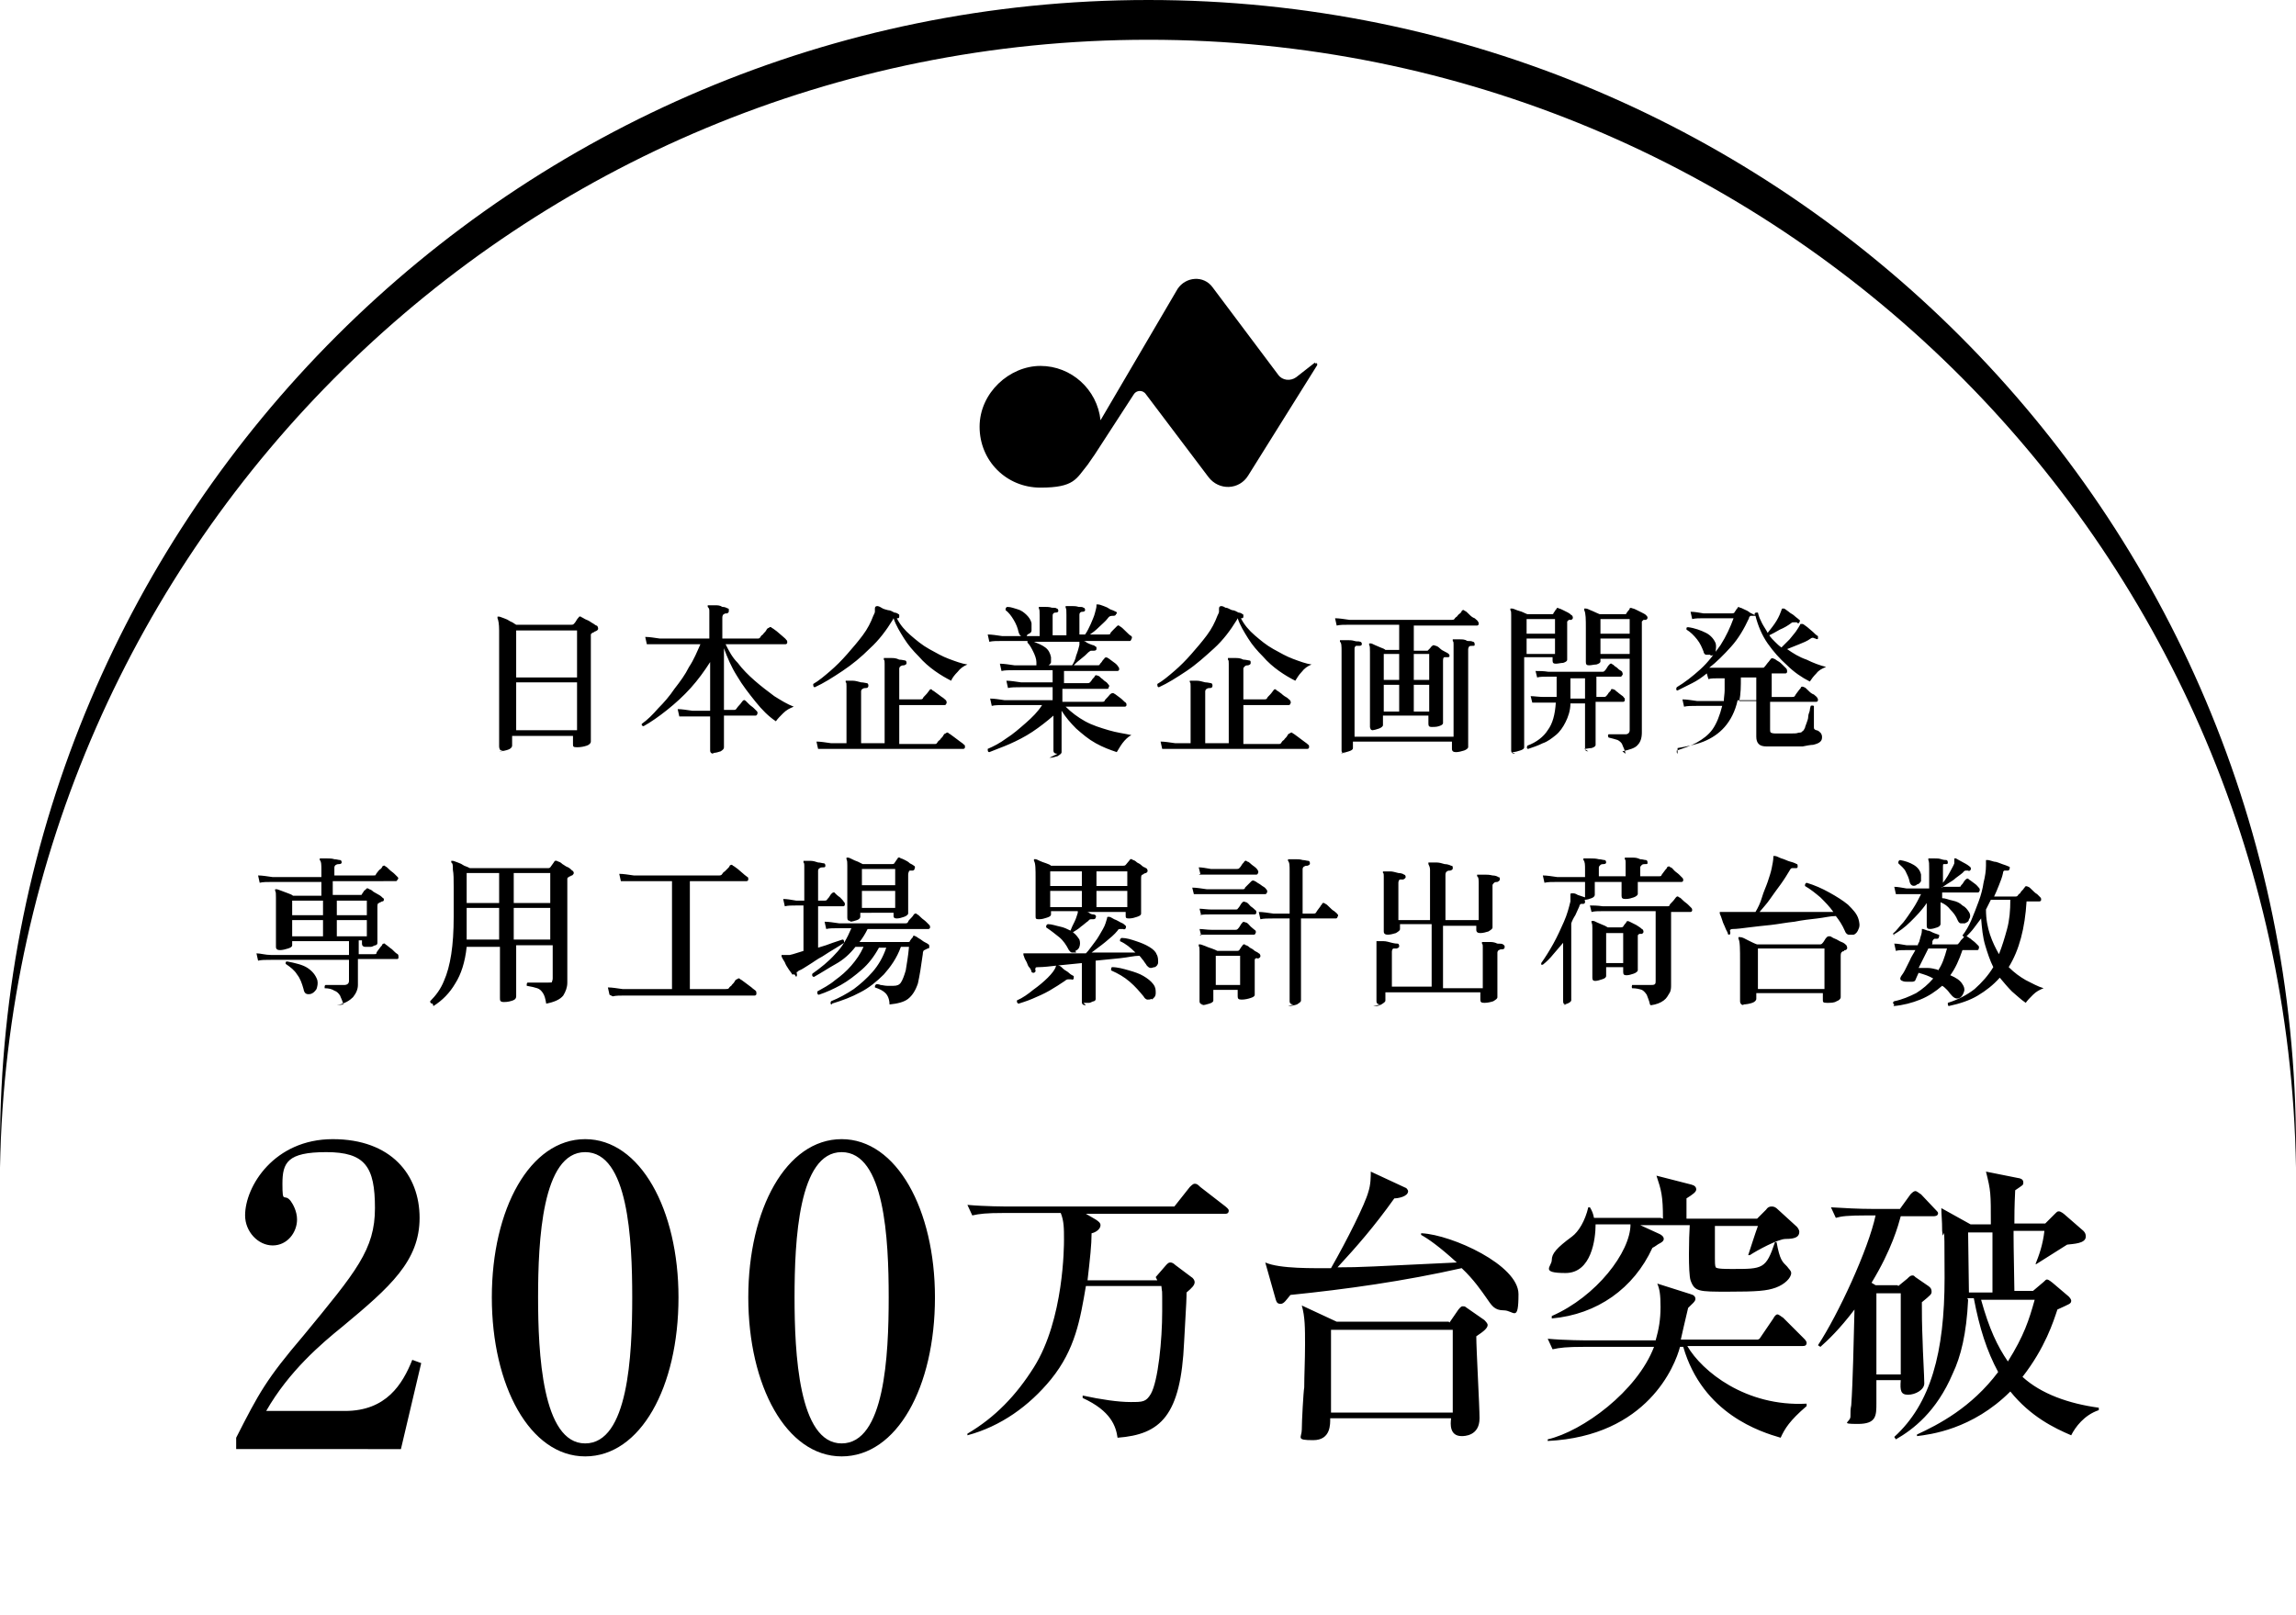 <svg id="_レイヤー_2" data-name="レイヤー 2" xmlns="http://www.w3.org/2000/svg" version="1.1" viewBox="0 0 282.9 199.1"><defs><style>.cls-1{fill:#000;stroke-width:0}</style></defs><path class="cls-1" d="M42.3 123.8c-.1-.5-.3-.8-.4-1.1-.2-.3-.4-.5-.7-.6-.3-.2-.7-.3-1.2-.3v-.2c0-.1 0-.1.1-.2h2.3c.4 0 .6-.2.6-.5v-2.6h-9.6c-.7 0-1.2 0-1.6.1l-.2-.9c.5 0 1.1.2 1.8.2H43V116h-7v.5c0 .2-.2.3-.5.4-.3.1-.7.2-1 .2s-.5-.1-.5-.4v-6.1c0-.4 0-.7-.1-.8v-.2h.2c.1 0 .3.1.6.2s.5.2.8.3c.3.1.5.2.6.3h3.5v-1.7h-6c-.7 0-1.2 0-1.6.1l-.2-.9c.5 0 1.1.1 1.8.2h6v-.8c0-.7 0-1.1-.2-1.3v-.2h.9c.3 0 .6 0 .9.1.3 0 .5.1.7.1.1 0 .2.1.2.3 0 .1-.1.2-.3.2-.1 0-.3 0-.4.1-.1 0-.2.2-.2.3v1H46c.2 0 .3 0 .3-.1 0 0 .1-.2.2-.3s.2-.3.4-.4c.1-.1.2-.2.2-.3.1-.1.3-.2.4 0 .1 0 .3.2.5.4s.4.3.6.5l.4.4c.1.1.1.2 0 .3s-.1.2-.2.2H41v1.7h3.4c.1 0 .2 0 .2-.1 0 0 .1-.2.2-.3 0-.1.2-.2.3-.3 0-.1.2-.2.4 0 .1 0 .3.1.5.3.2.1.5.3.7.4s.4.3.5.4c.1 0 .1.1.1.2 0 0 0 .2-.2.2 0 0-.1 0-.2.1 0 0-.1 0-.2.1-.2 0-.2.3-.2.5v4.4c0 .1 0 .2-.2.3-.2 0-.4.2-.6.2H45c-.2 0-.4-.1-.4-.4v-.4h-.4v1.7h1.9c.2 0 .3 0 .3-.2 0 0 .1-.2.2-.3.1-.1.2-.3.3-.4.1-.1.2-.2.2-.3.1-.1.3-.2.4 0 .2.1.5.4.8.6.3.3.5.5.7.6.1.1.1.2.1.4s-.1.2-.2.2h-4.8v3.2c0 .5-.2 1-.6 1.5-.4.4-1 .8-2 1zm-4-1.3c-.5.1-.8 0-.9-.6-.2-.7-.4-1.3-.8-1.8-.3-.5-.8-.9-1.4-1.3v-.2s0-.1.2-.1c1 .2 1.9.4 2.5.8.6.4 1 .9 1.2 1.5.1.4 0 .8-.1 1.1-.2.3-.4.5-.7.6zm-2.3-9.7h3.8V111H36v1.8zm0 2.6h3.8v-2H36v2zm5.5-2.6h3.7V111h-3.7v1.8zm0 2.6h3.7v-2h-3.7v2zm11.8 8.3c-.2 0-.3-.1-.3-.3.7-.7 1.3-1.5 1.7-2.5.4-.9.7-2 .9-3.3.2-1.3.3-2.8.3-4.6v-3.7c0-.9 0-1.6-.1-2.1 0-.5 0-.8-.2-.9v-.2h.2c.1 0 .3.1.6.2s.5.2.8.4c.3.1.5.2.7.3h9.6c.1 0 .2 0 .3-.1l.5-.7c0-.1.2-.2.5 0 .1 0 .3.1.5.3.2.1.4.3.7.4.2.1.4.3.5.4.1 0 .2.2.2.3 0 .1-.1.2-.2.3 0 0-.2 0-.2.1 0 0-.2 0-.2.1-.1 0-.2.1-.2.2v12.8c0 .6-.2 1.1-.5 1.6-.4.5-1.1.8-2.1 1-.1-.6-.2-1-.4-1.3-.2-.3-.4-.5-.7-.6-.3-.1-.7-.2-1.3-.3v-.2s0-.1.1-.2h2.6c.4 0 .4 0 .4-.1 0 0 .1-.2.1-.4v-4.1h-4.5v6.3c0 .2-.1.4-.4.5-.3.1-.6.2-1.1.2s-.5-.2-.5-.5v-6.3h-4.1c-.2 1.9-.7 3.4-1.4 4.5-.7 1.2-1.6 2.1-2.7 2.8zm4.1-7.9h4.1v-3.9h-4v3.9zm.1-4.5h4v-3.7h-4v3.7zm5.8 0h4.5v-3.7h-4.5v3.7zm0 4.5h4.5v-3.9h-4.5v3.9zm11.8 6.8l-.2-.9c.5 0 1.1.1 1.8.2h6.1v-13.3h-6.3l-.2-.9c.5 0 1.1.1 1.8.2h10.5c.1 0 .3 0 .4-.2 0 0 .1-.2.3-.3l.4-.4c.1-.1.2-.2.2-.3.1-.1.3-.2.4 0 .1 0 .3.2.6.4.2.2.5.4.7.6.2.2.4.3.5.4.1 0 .1.2.1.3 0 .1-.1.2-.2.2h-7v13.3h4.4c.2 0 .3 0 .4-.1 0 0 .1-.2.3-.3.1-.2.3-.3.4-.5.1-.2.2-.3.3-.3.1-.1.3-.2.4 0 .1 0 .3.2.6.4s.5.4.8.6c.2.2.4.3.5.4.1.1.1.2.1.4 0 .1-.1.2-.2.2H77.1c-.7 0-1.2 0-1.6.1zm22.8-2.5h-.3c0-.1-.2-.3-.4-.6s-.4-.6-.5-.9c-.2-.3-.3-.5-.4-.7v-.2h1c.5-.1 1-.3 1.7-.5v-5.6h-.9c-.6 0-1 0-1.4.1l-.2-.9c.5 0 1 .1 1.6.2h1v-4.3c0-.2 0-.3-.1-.4v-.2h.9c.3 0 .6.1.9.2.3 0 .5.1.7.1.1 0 .2.1.2.3 0 .2-.1.2-.3.2-.1 0-.3 0-.4.1-.1 0-.2.2-.2.3v3.7h.8c.1 0 .2 0 .3-.1 0-.1.2-.2.3-.4.1-.2.2-.3.3-.4.1-.1.3-.2.4 0 .1.1.3.3.6.5.2.2.4.4.5.6.1 0 .1.2.1.3 0 .1-.1.2-.2.2h-3.1v5.1c.7-.2 1.3-.4 1.8-.6l1.2-.4c.2 0 .2.2.2.4-.3.2-.6.4-1.1.7-.5.3-1 .6-1.6 1-.6.3-1.1.7-1.6 1s-.9.6-1.2.7c-.1 0-.2.2-.3.2s0 .2 0 .3c0 .1 0 .2-.1.3zm4.6 3.7c-.2 0-.2-.2-.1-.4 1-.4 1.9-.9 2.8-1.5.8-.6 1.6-1.3 2.3-2.1.7-.8 1.3-1.8 1.7-3h-.9c-.6 1.1-1.3 2-2.1 2.7-.8.7-1.7 1.4-2.6 1.9s-1.8.9-2.7 1.2c-.2 0-.2-.2-.2-.4.7-.4 1.5-.8 2.2-1.4.7-.5 1.4-1.1 2-1.8.6-.7 1.1-1.4 1.5-2.3h-1c-.7.9-1.5 1.6-2.4 2.1s-1.8 1.1-2.7 1.6c-.2 0-.3-.2-.2-.4 1-.7 2-1.5 2.8-2.4.9-.9 1.5-2 2-3.2h-1.5c-.7 0-1.2 0-1.6.1l-.2-.9c.5 0 1.1.1 1.8.2h8.1c.2 0 .3 0 .4-.2 0-.1.2-.3.4-.5s.3-.4.3-.4c.1-.1.3-.2.4 0 .1 0 .3.2.5.4s.4.3.6.5l.4.4c.1.1.1.2.1.3 0 .1-.1.2-.2.2h-7.5c-.3.6-.6 1.1-1 1.6h6c.1 0 .2 0 .2-.1 0 0 .1-.2.2-.3s.2-.2.2-.3c0-.1.2-.1.3 0 .1 0 .3.2.5.3.2.1.4.3.6.4.2.1.4.2.5.3.1 0 .1.2.1.3 0 .1 0 .2-.2.2l-.4.2c-.1 0-.2.2-.2.5-.2 1.5-.4 2.7-.6 3.6-.3.9-.7 1.5-1.2 1.9s-1.3.6-2.3.7c0-.6-.2-1.1-.5-1.4-.3-.3-.7-.5-1.3-.7 0-.2 0-.3.2-.4.1 0 .3 0 .5.1.2 0 .5.1.8.1h.8c.4 0 .7-.1.9-.4.2-.3.4-.8.6-1.5.1-.7.3-1.7.4-2.9h-1c-.5 1.4-1.3 2.5-2.1 3.4-.9.9-1.9 1.7-2.9 2.2-1.1.6-2.2 1-3.5 1.4zm2.3-10.3c-.3 0-.4-.1-.4-.4v-6.4c0-.4 0-.6-.1-.8v-.2h.2c.1 0 .3.1.5.2s.4.2.7.3l.6.3h3.6c.1 0 .2 0 .3-.1 0 0 .1-.2.2-.3 0-.1.2-.2.2-.3 0-.1.2-.2.4 0 .1 0 .3.1.5.2s.4.2.6.4c.2.1.4.2.5.3.1 0 .2.2.1.3 0 .1 0 .2-.2.3h-.4c-.1 0-.2.3-.2.5v4.8c0 .1-.2.3-.5.4-.3.1-.6.2-.9.2s-.4-.1-.4-.3v-.4H106v.5c0 .1-.1.3-.4.4-.3.1-.6.2-.9.2zm1.4-4.4h4.1v-2h-4.1v2zm0 2.8h4.1v-2.1h-4.1v2.1zm19.3 11.8s-.1 0-.2-.2v-.2c.7-.3 1.4-.8 2-1.3.7-.5 1.3-1 1.8-1.5s.9-1 1-1.4c0 0 0-.1.1-.1h.2c.2 0 .4.2.6.4.2.2.5.3.7.5.2.2.4.3.6.4v.3c0 .1-.2.2-.3.1h-.4s-.2 0-.4.2c-.6.4-1.2.8-1.9 1.2-.7.4-1.4.7-2.1 1-.7.3-1.4.5-2 .7zm8.3.2c-.3 0-.5-.1-.5-.4v-4.8l-3 .3c-.9.1-1.7.2-2.3.2-.2 0-.4 0-.4.1 0 0-.1.2 0 .3 0 .1 0 .2-.2.3-.1 0-.2 0-.3-.1 0-.1-.1-.4-.3-.6s-.2-.5-.4-.8-.2-.5-.3-.7v-.2h7.7c.4-.4.7-.9 1.1-1.4s.7-1.1 1-1.6c.3-.5.4-1 .5-1.3 0 0 0-.2.1-.2h.2c.1 0 .4.2.6.3.3.1.6.3.8.4.3.1.5.3.6.4 0 0 .1.1 0 .3 0 .1-.2.2-.3.1h-.4c-.1 0-.2 0-.3.2-.4.5-.9.9-1.5 1.4-.6.5-1.2.9-1.7 1.3h5.4c-.6-.6-1.2-1.1-1.9-1.4 0-.2 0-.3.2-.4.6 0 1.2.2 1.8.4.6.2 1.1.4 1.6.7.5.3.8.6.9.9.2.3.2.7.2 1 0 .3-.2.5-.4.6-.2 0-.3.1-.5.1s-.3-.1-.5-.3c-.1-.2-.3-.4-.4-.6-.2-.2-.3-.4-.5-.6-.7 0-1.4.2-2.4.3-.9.1-1.9.2-3 .3v4.7c0 .1 0 .2-.2.3-.2 0-.4.2-.6.2h-.7zm-1.2-6.5h-.5c-.2 0-.3-.2-.4-.3-.3-.6-.7-1.2-1.2-1.6s-1-.8-1.6-1.2c0-.2 0-.3.2-.4.5 0 1 .2 1.5.3.5.1.9.3 1.3.5.1-.3.3-.7.5-1.1.2-.4.3-.8.4-1.1v-.2h-3.3v.4c0 .2-.2.3-.5.4-.3.1-.6.2-1 .2s-.4-.1-.4-.4v-4.6c0-1.2 0-1.9-.2-2.2v-.2h.2c.1 0 .3.1.5.2s.5.2.8.3c.3.1.5.2.6.3h8.9c.1 0 .2 0 .3-.1l.5-.6c0-.1.2-.2.4 0 .1 0 .3.1.5.3.2.1.4.2.6.4s.4.2.5.3c.1 0 .2.2.2.3s0 .2-.2.3c-.1 0-.3.1-.4.2-.2 0-.2.3-.2.5v4.3c0 .2-.2.3-.5.4-.3.1-.6.2-1 .2s-.4-.1-.4-.4v-.4h-4.8s.2 0 .3.1.3.2.5.2.2.1.3.1c0 0 .1.2 0 .3 0 .1-.1.2-.3.2h-.3s-.2 0-.3.2c-.3.2-.6.5-.9.7-.3.3-.7.5-1 .7.4.3.6.6.8.9.1.3.1.6 0 .9-.1.3-.3.4-.5.5zm-3.2-8.2h3.9v-1.8h-3.9v1.8zm0 2.6h3.9v-2h-3.9v2zm5.7-2.6h3.8v-1.8h-3.8v1.8zm0 2.6h3.8v-2h-3.8v2zm6.8 11.3c-.2.1-.3.1-.5.1s-.4-.2-.5-.4c-.5-.6-1-1.2-1.7-1.8-.7-.6-1.4-1-2.3-1.4 0-.2 0-.3.1-.4.7 0 1.4.2 2.1.4.7.2 1.3.4 1.8.7.5.3.9.6 1.2 1 .3.4.3.7.3 1.1 0 .4-.2.6-.5.8zm5.2-12.9l-.2-.8c.5 0 1.1.1 1.8.2h4.4c.1 0 .3 0 .3-.2l.4-.4.4-.4c.1-.1.3-.1.4 0 .1 0 .3.2.5.3.2.1.4.3.6.4.2.1.3.3.4.4 0 0 .1.2 0 .3 0 .1-.1.2-.2.2h-8.7zm.8-2.5l-.2-.8c.4 0 .9.1 1.5.2h3.2c.1 0 .2 0 .3-.1 0 0 .2-.2.3-.4.1-.2.3-.3.3-.4.1-.1.2-.2.4 0 .2 0 .4.3.7.5.3.2.5.4.6.6 0 0 .1.2 0 .3 0 .1-.1.2-.2.2h-7.1zm.4 16.1c-.3 0-.5-.1-.5-.4v-6.1c0-.4 0-.6-.1-.7v-.2h.2c.1 0 .3.1.6.2.2.1.5.2.8.3.3.1.5.2.7.3h2.4c.1 0 .2 0 .3-.1 0 0 .1-.2.2-.3 0-.1.2-.2.2-.3.1-.1.2-.2.4 0 .1 0 .3.1.5.3.2.1.4.2.6.4.2.1.4.2.5.3.1 0 .2.2.2.3s0 .2-.2.3-.1 0-.2 0h-.1c-.1 0-.2.1-.2.2v4.3c0 .2-.2.3-.5.4-.3.1-.7.2-1.1.2s-.5-.1-.5-.4v-.8h-3v1.3c0 .2-.2.3-.5.4-.3.1-.7.2-1 .2zm-.3-11l-.2-.8c.4 0 .9.1 1.5.1h2.9c.1 0 .3 0 .3-.1 0 0 .2-.2.3-.4.1-.2.2-.3.3-.4.1-.1.2-.1.4 0 .2 0 .4.3.6.5.3.2.5.4.6.5.1 0 .1.2.1.3 0 .1-.1.2-.2.2h-5.4c-.6 0-1 0-1.4.1zm0 2.5l-.2-.8c.4 0 .9.1 1.5.1h2.9c.1 0 .2 0 .3-.1 0 0 .2-.2.3-.4.1-.2.2-.3.3-.4 0-.1.2-.1.4 0 .2 0 .4.3.6.5s.5.4.6.5c0 0 .1.2 0 .3 0 .1-.1.2-.2.2h-6.7zm1.8 6.1h3v-3.6h-3v3.6zm9.6 2.4c-.3 0-.5-.1-.5-.4v-10.2h-2c-.7 0-1.2 0-1.6.1l-.2-.9c.5 0 1.1.1 1.8.2h2v-5.2c0-.7 0-1.1-.2-1.3v-.2h.9c.3 0 .6 0 .9.1.3 0 .5.1.7.1.1 0 .2.1.2.3 0 .1 0 .2-.3.3-.1 0-.3 0-.4.1-.1 0-.2.2-.2.3v5.5h1.3c.2 0 .3 0 .4-.2 0 0 .1-.2.2-.3.1-.1.2-.3.3-.4 0-.1.2-.2.2-.3 0-.1.2-.2.4 0 .1 0 .3.2.5.4s.4.4.6.5c.2.2.4.3.4.4.1 0 .1.2 0 .3 0 .1-.1.2-.2.2h-4.3v10.1c0 .2-.2.3-.5.5-.3.1-.7.2-1.1.2zm10.7 0c-.3 0-.5-.1-.5-.4V116h.9c.3 0 .6.1 1 .2s.6.1.7.1.2.1.2.3c0 .1 0 .2-.3.3h-.4c-.1 0-.2.2-.2.4v4.3h4.9v-7.7h-3.9v.6c0 .2-.2.3-.5.5-.3.1-.7.2-1 .2s-.5-.1-.5-.4V108c0-.2 0-.4-.1-.4v-.2h.9c.3 0 .6.1 1 .2.3 0 .6.1.7.2.1 0 .2.1.2.3 0 .1-.1.2-.3.3h-.4c-.1 0-.2.2-.2.4v4.6h3.9v-6.2c0-.3-.1-.5-.2-.7v-.2h1c.3 0 .7.1 1 .2.3 0 .6.1.8.2.2 0 .2.1.2.3 0 .1 0 .2-.3.3-.2 0-.3 0-.4.1-.1 0-.2.2-.2.4v5.6h4.1V109c0-.5 0-.9-.2-1v-.2h.9c.3 0 .6 0 1 .1.3 0 .6.1.7.2.2 0 .2.1.2.3 0 .1-.1.2-.3.3-.1 0-.3 0-.4.1s-.2.2-.2.3v5.2c0 .2-.2.3-.5.5-.3.1-.7.2-1 .2s-.5-.1-.5-.4v-.5h-4.1v7.7h4.9v-5.1c0-.2 0-.3-.1-.4v-.2h.9c.3 0 .6 0 1 .2.3 0 .6 0 .7.1s.2.1.2.3c0 .2-.1.3-.3.3-.1 0-.3 0-.4.1-.1 0-.2.2-.2.3v5.5c0 .2-.2.3-.5.5-.3.1-.7.2-1.1.2s-.5-.1-.5-.4v-.9h-11.7v1c0 .2-.2.3-.5.5s-.6.2-1 .2zm22.9 0c-.3 0-.4-.1-.4-.4v-7.2c-.4.5-.8.9-1.2 1.4-.4.5-.8.9-1.3 1.3h-.2v-.2c.5-.7 1-1.5 1.5-2.4.5-.9.9-1.8 1.3-2.7.4-.9.6-1.7.8-2.5v-.8c0-.2 0-.2.3-.2.1 0 .3 0 .6.2l.9.3v-1.9h-3.4c-.7 0-1.2 0-1.6.1l-.2-.9c.5 0 1.1.1 1.8.2h3.4v-.9c0-.6 0-1-.2-1.2v-.2h.9c.3 0 .6 0 1 .1.3 0 .5.1.7.1.1 0 .2.1.2.3 0 .1-.1.2-.3.2-.1 0-.3 0-.4.1s-.2.2-.2.3v1.1h3.3v-1.7c0-.2 0-.3-.1-.4v-.2h.9c.3 0 .6 0 1 .2.3 0 .5.1.7.1.1 0 .2.1.2.3 0 .2 0 .2-.3.2-.1 0-.3 0-.4.1s-.2.2-.2.3v1.1h2.3c.1 0 .3 0 .3-.1 0 0 .1-.2.2-.3.1-.1.2-.3.3-.4s.2-.2.2-.3c.1-.1.3-.2.4 0 .2 0 .3.2.5.4s.4.3.6.5l.4.4c.1.1.1.2.1.3 0 .1-.1.2-.2.2h-5.4v1.5c0 .1-.2.3-.5.4-.3.1-.6.2-1 .2s-.5-.1-.5-.4v-1.7h-3.3v1.6c0 .1-.1.3-.4.4-.3.1-.5.2-.9.2.1 0 .1.1.1.3 0 .1-.1.2-.2.2h-.3s-.2.1-.2.3c-.2.4-.3.7-.5 1.1-.2.3-.4.7-.5 1v9.5c0 .1-.2.3-.5.4-.3.1-.6.2-.9.2zm10.3 0c-.1-.5-.3-.9-.4-1.2-.2-.3-.4-.5-.6-.6-.3-.1-.7-.2-1.2-.2-.1-.2 0-.3 0-.4h2.3c.2 0 .4 0 .5-.1s.1-.2.1-.4v-8.6h-6.5c-.6 0-1 0-1.4.1l-.2-.8c.4 0 .9 0 1.6.1h7.9c.1 0 .3 0 .3-.1s.2-.3.4-.5.3-.4.4-.5c.1-.1.2-.2.4 0 .1 0 .3.2.5.4s.4.3.6.5l.4.4c.1.1.1.2.1.3 0 .1-.1.2-.2.2h-2.4v9c0 .3 0 .7-.2 1s-.3.6-.7.9c-.4.3-.9.5-1.6.6zm-6.7-2.9c-.3 0-.4-.1-.4-.4v-6.1c0-.3 0-.5-.1-.7v-.2h.2c.1 0 .3.1.5.2s.5.2.7.3c.3.1.4.2.6.3h1.6c.1 0 .2 0 .3-.1 0 0 .1-.2.2-.3.1-.1.2-.2.2-.3.1-.1.2-.1.4 0l.8.4c.3.2.5.3.7.5.1 0 .2.2.2.3s0 .2-.2.3h-.3s-.2.1-.2.2v4.3c0 .1-.2.3-.5.4-.3.1-.6.2-.9.2s-.4-.1-.4-.4v-.6h-2.1v1.1c0 .1-.1.3-.5.4-.3.1-.6.2-.9.2zm1.3-2.2h2.1V115h-2.1v3.7zm15.3-3.5c-.1 0-.3 0-.3-.1 0-.2-.2-.4-.3-.7-.1-.3-.3-.6-.4-1-.1-.3-.2-.6-.3-.8v-.2h4.4c.3-.5.6-1.1.8-1.8s.5-1.3.7-1.9c.2-.6.4-1.2.5-1.7.1-.5.2-1 .2-1.3v-.2h.2c.2 0 .5.2.8.3.4.1.7.3 1.1.4.4.1.6.2.8.3.1 0 .1.2.1.3 0 .2-.1.2-.3.2h-.4c-.1 0-.2.1-.3.3-.3.5-.6 1-1.1 1.7s-.9 1.2-1.3 1.8-.9 1.1-1.3 1.6h9.1c-.5-.7-1-1.2-1.6-1.8-.6-.5-1.2-1-1.9-1.4 0-.2 0-.3.2-.4 1 .3 1.9.7 2.8 1.2.9.5 1.7 1 2.3 1.5.6.6 1.1 1.1 1.3 1.8.1.4.2.8 0 1.2-.1.3-.3.6-.6.7h-.6c-.2 0-.4-.2-.5-.5-.3-.7-.7-1.3-1.1-1.8-.7 0-1.4.2-2.3.3-.9.1-1.8.2-2.8.4-1 .1-2 .3-2.9.4-1 .1-1.9.2-2.7.3s-1.5.2-2 .2c-.1 0-.2 0-.3.1s0 .2 0 .3c0 .2 0 .3-.2.3zm1.7 8.7c-.3 0-.5-.2-.5-.5v-4.9c0-1.5 0-2.5-.2-2.8v-.2h.2c.3 0 .6.2 1 .4s.8.4 1.1.5h7.7c.1 0 .2 0 .3-.1 0 0 .2-.2.3-.4s.2-.3.3-.4c0 0 .1-.1.2-.1h.2c.1 0 .3.2.6.3.3.1.5.3.8.4.3.1.5.3.6.4 0 0 .1.2.1.3 0 .1 0 .2-.2.3 0 0-.2 0-.2.1s-.2 0-.2.1c-.2.1-.2.3-.2.6v5c0 .2-.2.4-.5.5-.3.2-.7.2-1.2.2s-.5-.1-.5-.4v-.8h-8.2v.7c0 .2-.2.4-.5.5s-.7.2-1.2.2zm1.7-2h8.2v-5h-8.2v5zm16.8 1.9c-.2-.1-.2-.3 0-.4 1-.2 1.9-.6 2.7-1 .8-.5 1.5-1.1 2.1-1.8-.5-.3-1.1-.5-1.8-.7-.2.4-.3.7-.4.9 0 .1-.2.2-.4.2h-.6c-.2 0-.4 0-.6-.1-.3-.1-.3-.3-.2-.5.1-.2.3-.4.5-.8l.6-1.2c.2-.5.5-.9.7-1.3h-1.1c-.6 0-1 0-1.3.1l-.2-.9c.4 0 .9.1 1.5.2h1.4c0-.2.2-.4.2-.5 0-.1.1-.3.1-.4.1-.3.2-.6.2-.9v-.2h.1c.1 0 .3.1.6.2.3 0 .5.2.8.3s.5.2.6.2c0 0 .1.1 0 .3 0 .1-.1.2-.2.2h-.3c-.1 0-.2.1-.3.3v.2c0 .1 0 .2-.1.2h3c.1 0 .3 0 .3-.1 0 0 .2-.2.3-.4l.4-.4-.2-.2c.4-.5.8-1.2 1.1-1.9s.6-1.5.9-2.3c.3-.8.5-1.6.6-2.3.2-.8.3-1.5.3-2.1v-.7h.2c.2 0 .4.1.8.2.3 0 .7.2 1 .3.3.1.6.2.8.3.1 0 .2.1.1.3 0 .1-.1.2-.2.2h-.4c-.1 0-.2.1-.2.3-.1.5-.3 1-.5 1.5s-.4 1-.6 1.4h2.6c.1 0 .2 0 .3-.1 0 0 .1-.2.3-.3.1-.2.2-.3.4-.5.1-.2.2-.2.2-.3.1-.1.2-.1.4 0 .1 0 .3.2.5.4s.4.4.6.5l.4.4c.1.1.1.2.1.3 0 .1-.1.2-.2.2h-1.6c-.2 3.3-.9 6-2.2 8.1.7.7 1.4 1.2 2.1 1.6.8.4 1.5.8 2.2 1-.5.2-.9.4-1.3.8s-.7.7-.9 1c-.6-.4-1.1-.9-1.7-1.4-.5-.5-1-1.1-1.5-1.7-.8.9-1.7 1.6-2.7 2.2-1 .6-2.2 1-3.6 1.3 0 0-.1-.1-.1-.2v-.2c1.3-.4 2.4-1 3.3-1.7.9-.8 1.7-1.7 2.3-2.7-.4-.8-.7-1.7-1-2.7-.3-1-.4-2.1-.5-3.3l-.9 1.2c-.3.4-.6.7-.9 1 .1 0 .3.2.5.3.2.2.4.3.6.5l.4.4s.1.2 0 .3c0 .1 0 .2-.2.2h-1.8c-.4 1.2-.9 2.3-1.5 3.1.7.3 1.2.6 1.5 1.1.2.3.3.6.2.9s-.2.5-.4.7c-.4.3-.8.2-1.2-.3-.2-.2-.3-.4-.5-.6-.2-.2-.4-.4-.6-.5-.8.7-1.7 1.3-2.7 1.7s-2.1.7-3.3.8zm.1-8.5c-.2 0-.3-.2-.2-.3.4-.3.7-.8 1.2-1.3.4-.5.8-1.1 1.2-1.7.4-.6.7-1.2 1-1.8h-3.1l-.2-.9c.4 0 .9.1 1.5.2h2.8v-2.4c0-.6 0-.9-.1-1.1v-.2h.8c.3 0 .5 0 .8.1s.5.1.6.1c.1 0 .2.1.2.3 0 .1 0 .2-.2.2h-.3c-.1 0-.1.1-.1.3v2.5h1.9c.1 0 .3 0 .3-.1s.2-.2.3-.4c.1-.2.2-.3.3-.4.1-.1.3-.2.4 0 .2.1.4.3.7.5.3.2.4.4.6.6 0 .1.1.2 0 .3 0 .1-.1.2-.2.2h-4.4v.7c.4 0 .8.2 1.3.3.5.1.9.3 1.2.6.4.2.6.5.8.8.2.3.2.7 0 .9 0 .3-.3.4-.5.5h-.5c-.2 0-.3-.2-.4-.4-.2-.5-.5-.9-.9-1.3-.3-.4-.7-.7-1.2-.9v2.7c0 .1-.1.3-.4.4-.3.1-.6.2-.9.2s-.4-.1-.4-.4v-2.8c-.6.9-1.3 1.6-2 2.3-.7.7-1.4 1.2-2.1 1.6zm2.6-6.2c-.4.2-.7 0-.8-.4-.1-.5-.3-.9-.5-1.3s-.6-.7-.9-1c0-.2 0-.3.2-.4.6.1 1.2.3 1.7.6s.8.7.9 1.2v.8c-.1.2-.3.4-.5.4zm2.7 10.5c.5-.7.8-1.6 1.1-2.7h-2.3l-.6 1.2-.6 1.2h1.1c.4 0 .8.1 1.2.2zm.7-10.2c-.2 0-.3 0-.3-.3.1-.2.3-.4.5-.7s.4-.6.6-1c.2-.4.4-.7.5-1v-.6h.2c.2.1.5.3.9.5s.7.4.9.6c0 0 .1.2 0 .3 0 .1-.2.2-.3.1h-.3s-.2 0-.3.2c-.2.2-.5.4-.9.7-.3.3-.7.5-1 .7-.3.2-.6.4-.8.5zm6.8 8.2c.4-1 .7-2 1-3.1s.4-2.3.4-3.6h-2.4l-.3.6-.3.6c0 1.2.2 2.2.5 3.1s.7 1.7 1.1 2.4zM29.1 177.2c2.8-5.5 3.7-7.2 8.3-12.6 6.5-7.9 8.8-10.6 8.8-15.7s-1.2-6.9-6-6.9-5.4 1.3-5.4 3.9.2 1.1 1 2.1c.3.4.8 1.3.8 2.3 0 1.6-1.2 3.2-3 3.2s-3.4-1.7-3.4-3.7c0-3.6 3.6-9.4 10.8-9.4s10.7 4.4 10.7 9.7-3.6 8.5-9.5 13.4c-2.6 2.1-6.6 5.5-9.4 10.4h9.7c5.1 0 7.1-3.3 8.3-6.3l1.1.4-2.5 10.6H29.1v-1.4zm54.5-17.3c0 11.1-4.7 19.6-11.5 19.6s-11.5-8.7-11.5-19.6 4.7-19.5 11.5-19.5 11.5 8.7 11.5 19.5zm-17.3 0c0 6.8.5 18 5.8 18s5.8-10.8 5.8-18-.5-17.9-5.8-17.9-5.8 10.9-5.8 17.9zm48.9 0c0 11.1-4.7 19.6-11.5 19.6s-11.5-8.7-11.5-19.6 4.7-19.5 11.5-19.5 11.5 8.7 11.5 19.5zm-17.3 0c0 6.8.5 18 5.8 18s5.8-10.8 5.8-18-.5-17.9-5.8-17.9-5.8 10.9-5.8 17.9zm44.5-2.5l1.3-1.5c.2-.2.3-.3.5-.3s.4.1.6.3l2 1.5c.2.1.4.4.4.6 0 .4-.3.7-1 1.3 0 .5 0 1-.3 6.1-.4 9.1-2.9 11.4-8.2 11.8-.2-1.4-.8-3.3-4.3-4.9v-.3c2.3.5 4.4.8 5.9.8s1.9 0 2.5-1c.9-1.6 1.4-6.6 1.4-10.2s0-1.8-.1-3.1h-9.3c-.7 4.1-1.3 7.8-4.3 11.5-2.7 3.3-6.2 5.8-10.3 6.9v-.2c3.4-2 6-4.7 8.2-8.2 3.7-5.9 3.7-15 3.7-15.7 0-1.4 0-2.3-.4-3.3h-7c-2.2 0-3 .1-3.9.3l-.6-1.3c2.2.2 4.7.2 5.1.2h20.4l1.9-2.4c.4-.4.5-.4.6-.4.2 0 .3 0 .7.4l3.1 2.4c.1.1.4.3.4.5 0 .4-.3.4-.5.4h-17.1l1.2.7c.3.2.6.4.6.7 0 .5-.6.9-1.1 1 0 1.4-.2 3.2-.5 5.8h8.6zm32.8-5.4c3.7.2 11.9 3.9 11.9 7.5s-.6 2-1.8 2-1.5-.6-2.2-1.6c-.5-.7-1.5-2.2-3-3.6-7.1 1.6-14.2 2.6-21.1 3.3-.5.6-.8 1.1-1.2 1.1s-.5-.2-.6-.5l-1.3-4.6c1.8.8 6 .7 8.1.7 2-3.5 4.2-7.9 4.6-9.4.3-.9.3-1.9.3-2.5l4.3 2c.1 0 .3.3.3.4 0 .7-1.3.9-1.7.9-2.5 3.5-4.6 5.9-7 8.5 3 0 4.1-.1 14.7-.6-2.2-2-3.5-2.9-4.4-3.4v-.2zm3.4 11l1.1-1.6c.1-.1.3-.4.5-.4s.3 0 .4.1l2.3 1.6c.1.1.4.4.4.6 0 .4-.5.8-1.4 1.4 0 1.6.4 8.6.4 10.1 0 2.2-1.9 2.2-2.2 2.2-1.5 0-1.4-1.5-1.3-2.2h-14.9c0 .7.1 2.7-2.1 2.7s-1.4-.3-1.4-1.3.2-4.7.3-5.2c0-1.5.1-3.3.1-5.3s0-3.4-.4-4.8l4.3 2h13.8zm-14.6.9v10.2h15v-10.2h-15zm52.8 1.1l1.7-2.5c.1-.2.3-.5.5-.5s.5.3.7.4l2.5 2.5c.2.2.4.4.4.6 0 .4-.3.4-.6.4h-14.1c1.8 3.1 7.2 7.5 14.7 7.1v.3c-2.1 1.8-2.7 2.8-3.2 3.9-2.4-.7-9.6-2.9-12-11.2h-.4c-.6 2.3-4 11-16.3 11.6v-.2c4.3-1 11-5.9 13.1-11.4h-8.6c-2.2 0-3 .1-3.9.3l-.6-1.3c2.2.2 4.7.2 5.1.2h8.2c.4-1.4.6-2.6.6-4.1s-.1-2.2-.4-2.9l4.1 1.3c.4.1.6.3.6.6s-.4.6-.9 1.1c-.5 2.1-.7 3-.9 3.9h9.5zm-11.9-14.8c0-2.8-.2-3.5-.8-5.3l4.3 1.1c.4.1.6.3.6.6s-.4.6-1.2 1.1v2.5h8.7l1.1-1.1c.2-.3.4-.4.7-.4s.5.1.8.4l2.3 2.1c.1.1.3.4.3.6 0 .6-.4.9-1.7.9-.9 0-3.5 1.4-4.4 2h-.2c.2-.6.9-2.8 1.2-3.6h-5.3v4c0 .4 0 .9.1 1.1.2.2 1.2.2 2.1.2 3.7 0 4.1 0 5.2-3.3h.2c.4 2.2.7 2.4 1.3 3 .2.3.5.5.5.8 0 .6-.8 1.4-1.9 1.8s-2.3.5-5.9.5-4.1 0-4.6-1.4c-.3-.9-.2-5.4-.1-6.8h-6.1l2.4 1.1c.2.1.5.3.5.6s-.4.5-.6.6c-.2.1-.4.3-.8.5-2.3 5-6.8 8.2-12.4 8.7v-.3c5.5-2.4 9.7-7.9 9.7-11.3h-4.3c0 1.8-.5 6-3.7 6s-1.7-.8-1.7-1.6.6-1.5 2.5-2.9c.8-.6 1.6-1.9 2-3.6h.2c.3.5.4.8.5 1.3h8.2zm29 8.3l1.1-.9c.2-.2.4-.4.6-.4s.2 0 .4.2l1.6 1.1c.3.2.4.4.4.7s-.1.4-1.2 1.3c0 1.4 0 2.5.1 5 0 .7.2 4.2.2 5s-1.1 1.4-2 1.4-1-.5-.9-1.8h-3v2.8c0 1.6 0 2.6-2.3 2.6s-.9-.2-.9-.9 0-.9.1-1.4c.2-2.8.3-7.9.4-11.8-1.9 2.5-3.3 3.8-4.2 4.6l-.3-.2c2.5-3.8 6.2-11.8 7.1-16h-1c-2.5 0-3.2.1-3.9.3l-.6-1.3c1.7.1 3.4.2 5.1.2h3.4l1.3-1.8c.2-.2.4-.4.6-.4s.5.3.7.4l1.7 1.8c.2.2.4.4.4.5 0 .4-.4.4-.6.4h-4c-.3 1.1-1.1 4.1-3.6 8.2l.5.3h2.7zm-2.7.9v10h3v-10h-3zm11.3.8c-.2 4.2-.9 7-1.9 9.1-2 4.7-4.9 6.9-7 8.1l-.2-.3c4.5-4.1 6.2-10.4 6.2-19.6s-.1-3.6-.3-5.8c0-1.4-.1-1.9-.1-2.8l3.6 2h2.5c0-3.9 0-4.1-.6-6.5l4 .8c.1 0 .6.1.6.5s0 .3-1 1c-.1 2.1-.1 3.1-.1 4.1h3.8l1.1-1.1c.4-.4.4-.4.6-.4s.6.3.7.4l2.3 2c.2.2.3.4.3.7 0 .9-1.6.9-2.3 1-.6.4-3.2 2-3.8 2.4h-.1c.4-1 .9-2.3 1.1-4.1h-3.8v.6c0 .5 0 1.2.1 6.8h2.3l1.3-1.1c.2-.2.3-.3.4-.3s.2 0 .7.4l2 1.7c.3.3.3.5.3.5 0 .4-.2.4-1.7 1.1-.5 1.5-1.5 4.7-4.3 8.3 2.3 2.1 5.7 3.3 9.4 3.8v.3c-1.8.6-2.9 2.1-3.4 3.1-2.1-.9-5-2.3-7.5-5.4-4.7 4.7-9.9 5.3-11.5 5.5v-.2c2.6-1.2 6.7-3.3 10-7.7-1.4-2.6-2.3-5.4-3-9.1h-.8zm3-.8v-7.5h-3c0 1.1.1 6.3.1 7.4h3zm-1.4.8c1 3.6 2 5.7 3.3 7.6 2-3.2 2.6-5.1 3.3-7.6H244zM62 92.5c-.1 0-.3 0-.4-.1 0 0-.1-.2-.1-.4V77.7c0-.8-.1-1.3-.2-1.5V76h.2c.1 0 .3.1.6.2s.5.2.8.4c.3.1.5.3.7.4h6.8c.1 0 .2 0 .3-.1 0 0 .2-.2.3-.4.1-.2.2-.3.3-.4 0-.1.2-.2.4 0 .1 0 .3.2.6.3s.5.3.7.4c.2.1.4.3.5.3.1 0 .2.2.2.4 0 .1-.1.2-.3.3 0 0-.1 0-.2.1s-.1 0-.2.1c0 0-.2.1-.2.2v13.2c0 .2-.2.4-.5.5-.3.1-.7.2-1.2.2s-.5-.1-.5-.4v-1h-7.5v1.2c0 .2-.2.4-.5.5-.3.1-.7.2-1.1.2zm1.6-9h7.5v-5.8h-7.5v5.8zm0 6.5h7.5v-5.9h-7.5V90zM88 92.9c-.3 0-.5-.1-.5-.4v-4.2h-3.8l-.2-.9c.5 0 1.1.1 1.8.2h2.2v-6c-.7 1.1-1.5 2.2-2.4 3.2-.9 1-1.9 1.9-2.9 2.7s-2 1.5-2.9 2c-.2 0-.3-.2-.2-.3.7-.5 1.3-1.1 2-1.9.7-.7 1.4-1.5 2-2.4.7-.9 1.3-1.7 1.8-2.7.6-.9 1-1.9 1.4-2.8h-6.6l-.2-.9c.5 0 1.1.1 1.8.2h6.1v-3.3c0-.3 0-.4-.2-.6v-.2h.9c.3 0 .6 0 .9.2.3 0 .5.1.7.2 0 0 .1 0 .1.1v.2c0 .1 0 .2-.2.3-.2 0-.3 0-.4.1-.1 0-.2.2-.2.4v2.6h4.3c.2 0 .3 0 .4-.2 0 0 .1-.2.3-.3.1-.2.3-.3.4-.5.1-.2.2-.3.3-.3.1-.1.3-.2.4 0 .1 0 .3.2.6.4.2.2.5.4.7.6s.4.3.5.5c.1 0 .1.2.1.3s-.1.2-.2.2h-7.4c.4.8.8 1.6 1.5 2.3.6.8 1.3 1.5 2.1 2.2s1.6 1.3 2.4 1.9c.8.5 1.6 1 2.4 1.3-.5.2-.9.4-1.3.8s-.7.7-.9 1c-.9-.6-1.7-1.4-2.5-2.4s-1.6-2-2.3-3.2c-.7-1.1-1.2-2.3-1.6-3.4v7.6h1.2c.1 0 .2 0 .3-.1 0 0 .2-.3.4-.5s.3-.4.4-.5c.1-.1.2-.2.4 0l.4.4c.2.2.4.3.6.5l.4.4c0 .1.1.2 0 .3 0 .1-.1.2-.2.2h-3.9v3.9c0 .2-.1.3-.4.5-.3.1-.6.2-1 .2zm12.4-8.2c-.2 0-.2-.2-.2-.4.7-.4 1.4-1 2.1-1.6s1.4-1.3 2.1-2.1c.7-.8 1.3-1.5 1.9-2.3.6-.8 1-1.6 1.3-2.4.1-.2.2-.4.2-.5V75c0-.2.1-.3.3-.3 0 0 .2 0 .5.2s.5.2.8.3c.3 0 .6.2.8.3.2 0 .4.1.5.2 0 0 .1 0 .1.1v.2c0 .2-.1.2-.3.2.4.8 1 1.5 1.7 2.1.7.6 1.4 1.2 2.3 1.7s1.6.9 2.4 1.2c.8.3 1.6.6 2.3.7-.5.2-.9.5-1.2.9-.4.4-.7.8-.8 1.1-.6-.3-1.3-.7-2-1.2s-1.4-1.1-2-1.8c-.7-.7-1.3-1.4-1.8-2.2-.5-.8-1-1.6-1.3-2.5l-.1.2c-.8 1.3-1.7 2.5-2.8 3.5-1.1 1.1-2.2 2-3.4 2.8-1.2.8-2.3 1.5-3.4 2zm.4 7.6l-.2-.9c.5 0 1.1.1 1.8.2h1.9v-7c0-.3 0-.5-.1-.5v-.2h.9c.3 0 .6.1 1 .2.3 0 .6.1.7.1s.2.1.2.3c0 .2-.1.3-.3.3-.1 0-.3 0-.4.1-.1 0-.2.2-.2.3v6.4h2.9v-9.8c0-.3 0-.4-.1-.5v-.2h.9c.3 0 .6 0 1 .2.3 0 .6.1.7.1s.2.1.2.3c0 .1 0 .2-.3.3-.1 0-.3 0-.4.1-.1 0-.2.2-.2.3v3.8h2.5c.2 0 .3 0 .4-.1 0-.1.2-.3.4-.5s.3-.4.4-.5c.1-.2.3-.2.4 0 .1 0 .3.2.6.4s.5.4.7.5c.2.2.4.3.4.4 0 0 .1.2 0 .3 0 .1-.1.2-.2.2h-5.6v4.8h4.3c.2 0 .3 0 .4-.2 0 0 .1-.2.3-.3.1-.2.3-.3.4-.5.1-.2.2-.3.3-.3.1-.1.3-.2.4 0 .1 0 .3.2.6.4s.5.4.8.6c.3.2.4.3.5.4.1 0 .1.2.1.3s-.1.2-.2.2h-17.6zm29.5.6c-.3 0-.5-.1-.5-.4v-4.3c-.8.7-1.7 1.4-2.6 2-.9.6-1.9 1.1-2.8 1.5-.9.4-1.8.7-2.5 1-.2 0-.2-.2-.2-.4.7-.3 1.5-.7 2.3-1.3.8-.5 1.6-1.2 2.4-1.9.8-.7 1.5-1.4 2-2.2h-4.6c-.7 0-1.2 0-1.6.1l-.2-.9c.5 0 1.1.1 1.8.2h5.9v-1.6h-3.9c-.7 0-1.2 0-1.6.1l-.2-.9c.5 0 1.1.1 1.8.2h3.9v-1.5H125c-.7 0-1.2 0-1.6.1l-.2-.9c.5 0 1.1.1 1.8.2h2.7v-.4c0-.4-.2-.9-.4-1.3s-.4-.8-.7-1.1V79h-3.1c-.7 0-1.2 0-1.6.1l-.2-.9c.5 0 1.1.1 1.8.2h4.6v-2.5c0-.5 0-.8-.1-.9v-.2h.8c.2 0 .5 0 .8.1.3 0 .5 0 .6.1.1 0 .2.1.2.3 0 .1-.1.2-.3.2-.1 0-.2 0-.3.1s-.1.2-.1.3v2.4h1.7v-2.5c0-.5 0-.8-.1-.9v-.2h.8c.2 0 .5 0 .8.1.3 0 .5 0 .6.1.1 0 .2.1.2.3 0 .1-.1.2-.3.2-.1 0-.2 0-.3.1s-.1.2-.1.3v2.4h.7c.3-.4.5-.9.7-1.3.2-.5.4-.9.5-1.3.1-.4.2-.7.2-.9v-.2h.2c.2 0 .4.1.7.2.3.1.5.2.8.4.3.1.5.2.7.3.1 0 .2.2 0 .3 0 .1-.1.2-.3.2-.3 0-.5 0-.7.3-.3.4-.7.7-1.1 1.1-.4.4-.8.7-1.1.9h2.2c.1 0 .3 0 .3-.1s.2-.3.4-.5l.4-.4c.1-.1.2-.2.4 0 .2.1.4.3.7.6s.5.5.7.6c.1.1.1.2 0 .4s-.1.2-.2.2h-5.7s.2 0 .4.2c.2.1.4.2.7.3.2 0 .4.2.4.2s.1 0 .1.1v.2c0 .1-.1.2-.3.2h-.4s-.2.1-.3.2c-.3.3-.5.5-.9.8s-.6.5-.9.8h2.9c.1 0 .3 0 .3-.1s.2-.2.3-.4c.1-.2.3-.3.3-.4.1-.1.3-.1.4 0 .2.1.4.3.7.5.3.2.5.4.6.6.1.1.1.2.1.3s-.1.2-.2.2h-6.6v1.5h2.9c.1 0 .2 0 .3-.1 0 0 .2-.2.3-.4.2-.2.3-.3.3-.4.1-.1.2-.1.4 0 .1 0 .2.1.4.3.2.1.3.3.5.4.2.1.3.3.4.4s.1.2 0 .3c0 .1 0 .2-.2.2h-5.5v1.6h4.9c.1 0 .2 0 .3-.1 0-.1.2-.3.4-.5s.3-.4.4-.4c.1-.1.3-.1.4 0 .2.1.4.3.7.5s.5.5.7.6c.1.1.1.2.1.3 0 .1-.1.2-.2.2h-7.3c.7.7 1.5 1.3 2.4 1.8.9.5 1.9.8 2.9 1.1s1.9.4 2.8.6c-.4.2-.8.6-1.1 1-.3.4-.5.8-.7 1.1-.9-.3-1.7-.6-2.6-1.1s-1.6-1.1-2.4-1.8c-.7-.7-1.3-1.4-1.8-2.2v5.1c0 .2-.2.3-.5.5-.3.1-.7.2-1 .2zm-3.8-14.5h-.6c-.2 0-.3-.2-.4-.5-.1-.5-.3-1-.6-1.5s-.6-.9-1-1.2c0-.2 0-.3.2-.4.5 0 .9.2 1.3.3s.8.4 1.1.7c.3.3.5.6.6 1v.9c0 .3-.3.4-.5.5zm2.7 3.6h2.9c.2-.3.4-.7.5-1.2.2-.5.3-.9.4-1.3v-.4h-5.6c.5.2 1 .4 1.4.7s.6.7.7 1.2v.6c0 .2-.2.3-.3.4zm13.6 2.7c-.2 0-.2-.2-.2-.4.7-.4 1.4-1 2.1-1.6s1.4-1.3 2.1-2.1c.7-.8 1.3-1.5 1.9-2.3.6-.8 1-1.6 1.3-2.4.1-.2.2-.4.2-.5V75c0-.2.1-.3.3-.3 0 0 .2 0 .5.2.3 0 .5.2.8.3.3 0 .6.2.8.3.2 0 .4.1.5.2 0 0 .1 0 .1.1v.2c0 .2-.1.2-.3.2.4.8 1 1.5 1.7 2.1.7.6 1.4 1.2 2.3 1.7s1.6.9 2.4 1.2c.8.3 1.6.6 2.3.7-.5.2-.9.5-1.2.9-.4.4-.6.8-.8 1.1-.6-.3-1.3-.7-2-1.2s-1.4-1.1-2-1.8c-.7-.7-1.3-1.4-1.8-2.2s-1-1.6-1.3-2.5l-.1.2c-.8 1.3-1.7 2.5-2.8 3.5s-2.2 2-3.4 2.8c-1.2.8-2.3 1.5-3.4 2zm.4 7.6l-.2-.9c.5 0 1.1.1 1.8.2h1.9v-7c0-.3 0-.5-.1-.5v-.2h.9c.3 0 .6.1 1 .2.3 0 .6.1.7.1s.2.1.2.3c0 .2-.1.3-.3.3-.1 0-.3 0-.4.1-.1 0-.2.2-.2.3v6.4h2.9v-9.8c0-.3 0-.4-.1-.5v-.2h.9c.3 0 .6 0 1 .2.3 0 .6.1.7.1.2 0 .2.1.2.3 0 .1 0 .2-.3.3-.1 0-.3 0-.4.1s-.2.2-.2.3v3.8h2.5c.2 0 .3 0 .4-.1 0-.1.2-.3.4-.5s.3-.4.4-.5c.1-.2.3-.2.4 0 .1 0 .3.2.6.4.2.2.5.4.7.5.2.2.4.3.4.4 0 0 .1.2 0 .3 0 .1-.1.2-.2.2h-5.6v4.8h4.3c.2 0 .3 0 .4-.2 0 0 .1-.2.3-.3.1-.2.3-.3.4-.5.1-.2.2-.3.3-.3.1-.1.3-.2.4 0 .1 0 .3.2.6.4s.5.4.8.6c.3.2.4.3.5.4.1 0 .1.2.1.3s-.1.2-.2.2h-17.7zm26-2.3c-.1 0-.2 0-.3-.1 0 0-.1-.2-.1-.3v-9.2c0-.5 0-.8-.1-.9v-.2h.2c.1 0 .3.1.5.2s.5.2.7.3c.3.1.5.2.6.3h1.7V77h-6.1c-.7 0-1.2 0-1.6.1l-.2-.9c.5 0 1.1.1 1.8.2h12.5c.2 0 .3 0 .4-.1 0 0 .1-.2.3-.3.1-.1.2-.3.4-.4.1-.1.2-.2.2-.3.1-.1.2-.2.4 0 .1 0 .3.2.5.4s.4.4.7.5c.2.2.4.3.4.4.1.1.1.2.1.3s-.1.2-.2.2h-7.8v3.1h1.7l.3-.3c.1-.1.2-.3.3-.3 0-.1.2-.1.4 0 .1 0 .3.1.5.3s.4.3.6.4c.2.1.4.2.5.3 0 0 .1.1.1.2s0 .2-.2.2h-.4c-.2 0-.2.3-.2.5v7.6c0 .2-.2.3-.5.4s-.6.1-.9.1-.4-.1-.4-.4v-1h-5.6v1.2c0 .1-.2.3-.5.4s-.6.2-.9.2zm-3.4 2.9c-.3 0-.5-.1-.5-.4V80.3c0-.6 0-1.1-.2-1.2v-.2h.9c.3 0 .6 0 .9.1s.5 0 .7.1c.1 0 .2.1.2.3 0 .1-.1.2-.3.2h-.4c-.1 0-.2.2-.2.3v10.9h12.2V79.4c0-.2 0-.3-.1-.4v-.2h.9c.3 0 .6 0 .9.2.3 0 .5 0 .7.1.1 0 .2.1.2.3 0 .2 0 .2-.3.2-.2 0-.3 0-.4.1 0 0-.1.2-.1.3v12.1c0 .1-.2.3-.5.4-.3.1-.7.2-1 .2s-.5-.1-.5-.4v-.9h-12.2v.8c0 .2-.2.3-.5.4-.3.1-.6.2-1 .2zm4.7-9.1h1.9v-3.2h-1.9v3.2zm0 3.9h1.9v-3.3h-1.9v3.3zm3.7-3.9h1.9v-3.2h-1.9v3.2zm0 3.9h1.9v-3.3h-1.9v3.3zm12.5 5.2c-.3 0-.5-.1-.5-.4V75.8c0-.3 0-.5-.1-.6V75h.2c.2 0 .5.2.9.3s.7.3 1 .4h3c.1 0 .2 0 .2-.1 0 0 .1-.2.2-.3 0-.1.2-.2.2-.3 0-.1.2-.1.3 0 .1 0 .3.1.5.2l.6.3c.2.1.3.2.4.3.1 0 .2.2.2.3s0 .2-.2.3h-.3l-.2.2v4.7c0 .2-.2.3-.5.4-.3 0-.6.1-.9.1s-.4-.1-.4-.4V81h-3.5v11.1c0 .2-.2.3-.5.4-.3.1-.6.2-1 .2zm1.4-14.8h3.5v-1.8h-3.5v1.8zm0 2.5h3.5v-1.9h-3.5v1.9zm7.6 12c-.3 0-.4-.1-.4-.4v-5.5h-1.8c0 .9-.3 1.7-.6 2.3-.3.6-.7 1.2-1.2 1.6-.5.4-1 .8-1.6 1-.6.3-1.2.5-1.8.7-.2 0-.2-.2-.1-.4 1.1-.4 2-1.1 2.5-1.9.6-.8.9-1.9 1-3.4h-2.9l-.2-.8c.4 0 1 .1 1.6.1h1.6v-2.5h-1c-.6 0-1.1 0-1.4.1l-.2-.8c.4 0 1 0 1.6.1h6.6c.1 0 .2 0 .3-.1 0 0 .2-.2.3-.4.1-.2.2-.3.3-.4.1-.1.2-.2.4 0 .1 0 .2.2.4.3.2.1.3.3.5.4.2.1.3.2.3.3 0 0 .1.2 0 .3s-.1.2-.2.2h-3v2.5h.9c.1 0 .2 0 .3-.1 0 0 .2-.2.3-.4.2-.2.3-.3.3-.4 0-.1.2-.1.4 0 .1 0 .2.2.4.3.2.2.4.3.5.4.2.1.3.3.3.3.1 0 .1.2.1.3s-.1.2-.2.2h-3.4v5.3c0 .2-.2.3-.5.4-.3 0-.6.1-.9.1zm-2.2-6.5h1.8v-2.5h-1.8v2.5zm6.8 6.8c-.1-.5-.3-.8-.4-1.1s-.4-.5-.6-.6c-.3-.1-.7-.2-1.1-.3-.1-.2-.1-.3 0-.4h2.1c.3 0 .5-.2.5-.5v-8.8h-3.6v.3c0 .2-.2.3-.5.4-.3 0-.6.1-.9.1s-.4-.1-.4-.4v-4.1c0-1.2 0-1.9-.2-2.3V75h.2c.2 0 .5.2.8.3.4.2.7.3.9.4h3.1s.2 0 .2-.1c0 0 .1-.2.2-.3s.2-.2.2-.3c0-.1.2-.1.4 0 .1 0 .3.1.5.2l.6.3c.2.1.4.2.5.3s.2.2.2.3c0 .1 0 .2-.2.3h-.3l-.2.2v13.7c0 .7-.2 1.2-.5 1.5-.3.4-1 .6-1.9.8zm-3.1-14.8h3.6v-1.8h-3.6v1.8zm0 2.5h3.6v-1.9h-3.6v1.9zm9.5 12.3s-.1-.1-.1-.2v-.2c.9-.3 1.8-.6 2.5-1s1.4-.9 1.9-1.6c.5-.7.9-1.7 1.2-2.9h-3.1c-.7 0-1.2 0-1.6.1l-.2-.9c.5 0 1.1.1 1.8.2h3.3c0-.4.1-.9.1-1.3v-1.5h-.7c-.5 0-1 0-1.3.1l-.2-.7c-.6.5-1.2.9-1.8 1.2l-1.8.9c-.2 0-.2-.2-.1-.4 1-.6 1.9-1.3 2.9-2.2s1.7-1.9 2.5-3c.7-1.1 1.2-2.2 1.6-3.3h-3.7c-.5 0-1 0-1.4.1l-.2-.9c.5 0 1 .1 1.6.2h3.5c.1 0 .2 0 .3-.1 0 0 .1-.2.2-.3 0-.1.2-.2.2-.3 0-.1.2-.1.3 0 .1 0 .3.1.5.2s.5.2.7.4l.6.3v-.2s.1-.1.2-.1h.2c.1.5.3.9.5 1.3s.5.8.7 1.2c.4-.5.8-1 1.1-1.5.3-.5.5-1 .6-1.3 0 0 0-.1.1-.2h.2c.1 0 .3.2.6.4.2.2.5.3.7.5.2.2.4.3.6.5.1 0 .1.2 0 .3 0 .1-.2.2-.3 0h-.4c-.1 0-.2 0-.3.1-.4.3-.9.6-1.4.8-.5.3-.9.5-1.3.7.2.3.5.6.7.8s.5.5.8.7l1-1c.3-.4.6-.7.8-1 .2-.3.4-.6.5-.8 0 0 0-.1.1-.1h.2c.1 0 .3.2.6.4.2.2.5.4.7.6.2.2.4.4.6.5v.3c0 .1-.2.1-.3 0-.1 0-.3-.1-.3-.1s-.2 0-.3.1c-.4.3-.9.5-1.4.7l-1.5.6c.7.5 1.5 1 2.4 1.3.8.4 1.6.7 2.4.9-.5.2-.9.4-1.2.8-.4.4-.6.7-.8 1-1-.5-2-1.2-2.8-2-.9-.8-1.7-1.7-2.4-2.7-.7-1-1.2-2.2-1.5-3.4h-.6s-.2.1-.2.3c-.6 1.3-1.3 2.5-2.2 3.5-.9 1-1.8 1.9-2.7 2.6h6.5c.1 0 .3 0 .3-.1 0 0 .2-.2.4-.5.2-.2.3-.4.4-.5.1-.1.2-.1.4 0 .1 0 .3.2.5.3.2.1.4.3.6.5l.4.4c.1.1.1.3.1.4 0 .1-.1.2-.2.2h-1.7v2.9h2.5c.2 0 .3 0 .4-.2 0 0 .1-.2.2-.3.1-.1.2-.3.3-.4.1-.1.2-.2.2-.3.1-.1.2-.1.4 0 .1 0 .3.2.5.4s.4.4.7.5c.2.2.4.3.4.4.1.1.1.2.1.3 0 .1-.1.2-.2.2h-5.7v3.4c0 .2 0 .3.1.4 0 0 .2.1.5.1h2c.4 0 .7 0 .9-.1.2 0 .4 0 .5-.2.1 0 .2-.2.3-.4 0-.1.1-.3.2-.6s.2-.5.2-.8c0-.3.2-.6.2-.8 0-.2.1-.4.1-.5.2-.1.3 0 .4 0v2.6c0 .2 0 .3.3.4.2 0 .4.2.5.3.1.1.2.3.2.5s0 .4-.2.6c-.2.2-.5.3-.9.4-.3 0-.8.1-1.3.2h-4.4c-.5 0-.8-.1-1-.3-.2-.2-.3-.5-.3-.9v-4.5h-2.3c-.3 1.4-.9 2.5-1.6 3.3-.7.8-1.6 1.4-2.6 1.8-1 .4-2.1.6-3.2.8zm4-12.2h-.5c-.1 0-.3-.2-.3-.4-.2-.5-.4-1-.8-1.5s-.8-.9-1.3-1.2v-.2s0-.1.2-.1c.8.1 1.6.4 2.2.7.6.3 1 .8 1.2 1.3.1.4 0 .7 0 1-.1.3-.3.5-.6.5zm3.5 5.7h2.2v-2.9h-1.9c0 1.1 0 2-.2 2.9z"/><path class="cls-1" d="M141.5 4.9c77.3 0 140.1 62 141.4 139v-2.5C282.9 63.3 219.6 0 141.5 0S0 63.3 0 141.4v2.5c1.4-77 64.2-139 141.5-139z"/><path class="cls-1" d="M162 44.7l-2.3 1.8c-.7.5-1.7.4-2.2-.3l-8.1-10.8c-1.1-1.5-3.3-1.3-4.3.2l-9.5 16.2c-.4-3.8-3.6-6.7-7.4-6.7s-7.5 3.3-7.5 7.5 3.3 7.5 7.5 7.5 4.4-1.1 5.8-2.8c.3-.4.6-.9.9-1.3l4.8-7.4c.3-.5 1.1-.6 1.5 0l7.7 10.2c1.3 1.7 3.8 1.6 4.9-.2l8.5-13.6c0-.2 0-.3-.2-.2z"/></svg>
